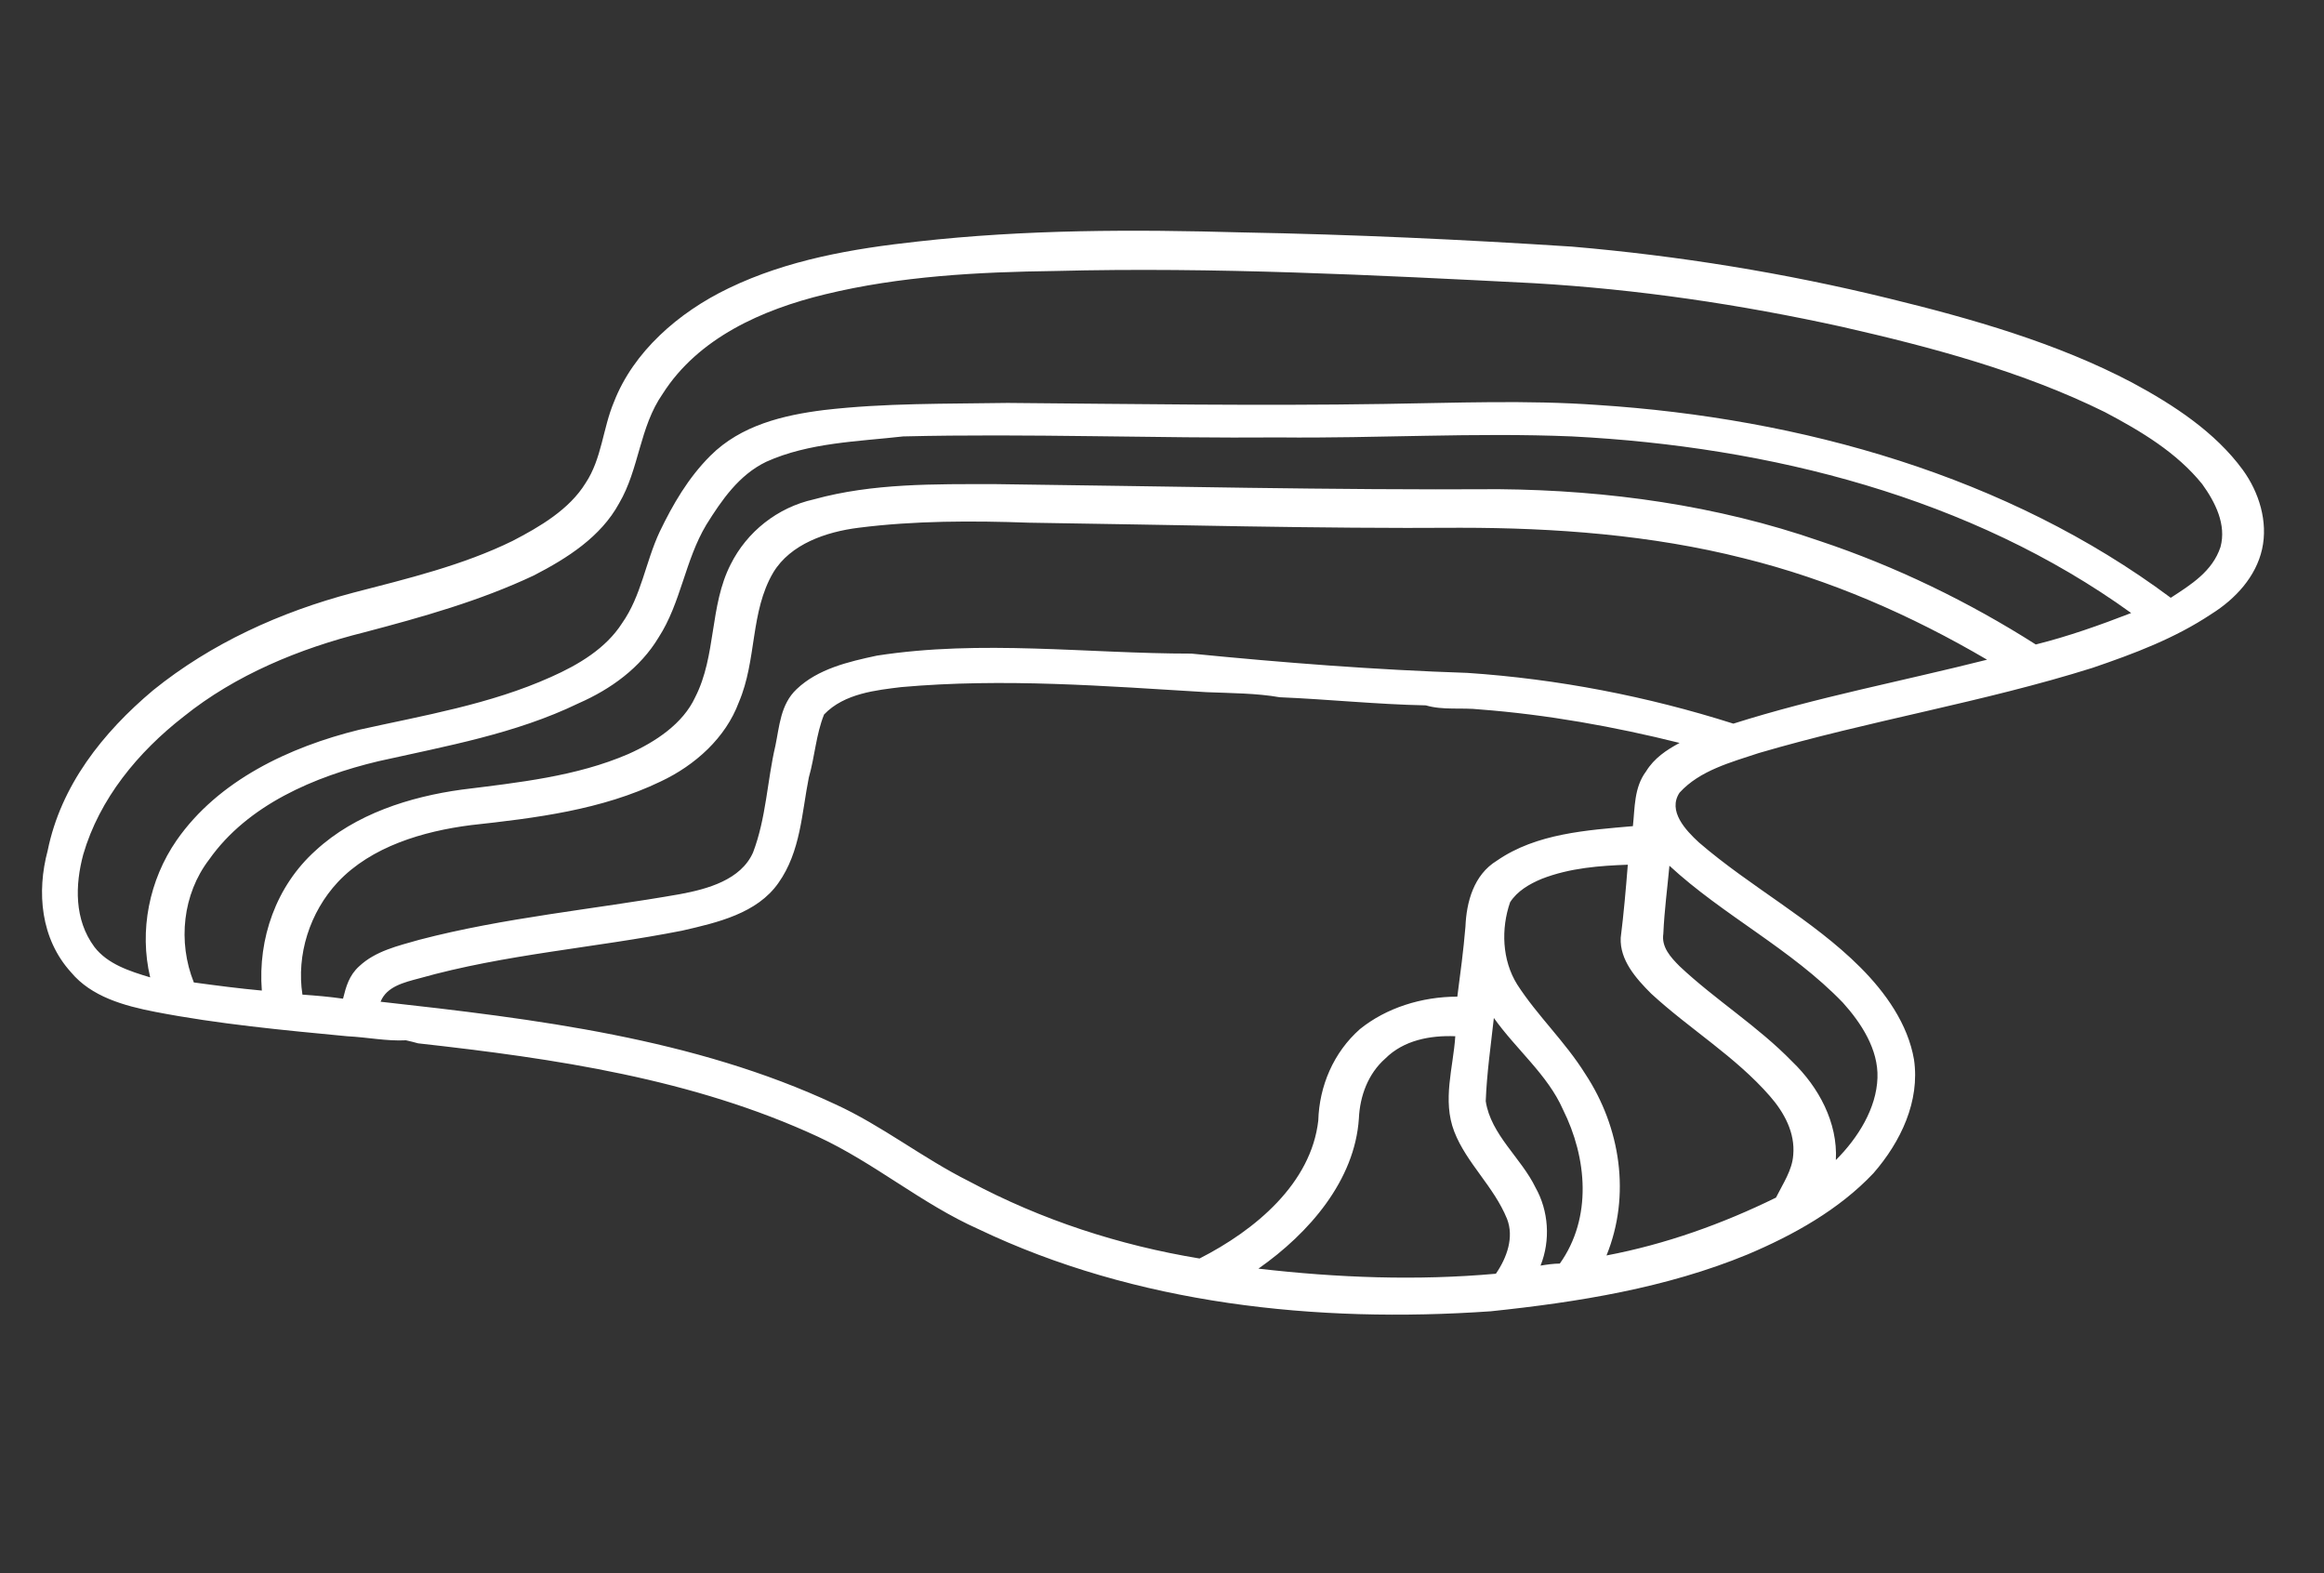 <svg xmlns="http://www.w3.org/2000/svg" xmlns:xlink="http://www.w3.org/1999/xlink" id="Capa_1" x="0px" y="0px" viewBox="0 0 229 155" style="enable-background:new 0 0 229 155;" xml:space="preserve"><rect x="0" y="0" width="229" height="155" fill="#333333" stroke="none"/><style type="text/css">	.st0{fill:#FFFFFF;}</style><path class="st0" d="M71.8,28.4c5.8-2.8,12.2-3.9,18.6-4.6c10.7-1.2,21.3-1.2,32-0.9c10.9,0.2,21.7,0.7,32.5,1.4 c10.5,0.9,21,2.6,31.2,5.1c8.2,2,16.6,4.4,24,8.3c4.1,2.2,8.2,4.9,10.9,8.6c1.6,2.2,2.5,5.1,1.9,7.8c-0.6,2.7-2.6,4.9-5,6.4 c-3.6,2.4-7.6,3.9-11.7,5.3c-10.8,3.4-22,5.2-32.9,8.4c-2.7,0.9-5.8,1.7-7.8,3.9c-1.2,1.8,0.6,3.7,1.9,4.9 c5.1,4.4,11.2,7.6,15.9,12.3c2.5,2.5,4.7,5.6,5.3,9.1c0.6,4.1-1.3,8.1-4,11.2c-3.4,3.6-7.9,6.1-12.4,8c-8,3.3-16.7,4.7-25.3,5.6 c-17.2,1.2-35-0.7-50.5-8.1c-5.6-2.5-10.2-6.5-15.8-9.1c-12.3-5.7-25.9-7.7-39.4-9.2c-0.4-0.1-0.7-0.2-1.2-0.3 c-1.9,0.1-3.8-0.3-5.8-0.4c-6.3-0.6-12.7-1.2-18.9-2.4c-3.1-0.6-6.3-1.5-8.3-3.9c-3-3.3-3.4-7.9-2.3-12C6,77.4,10.1,72.2,15.1,68 c5.7-4.6,12.5-7.7,19.7-9.6c5.4-1.4,10.8-2.7,15.7-5.1c2.7-1.4,5.6-3.1,7.2-5.7c1.6-2.4,1.7-5.4,2.8-8 C62.4,34.7,66.8,30.8,71.8,28.4 M81.3,29c-6.2,1.5-12.5,4.3-16,9.8C63,42.1,63,46.2,61,49.6c-1.8,3.3-5.1,5.4-8.4,7.1 c-5.3,2.5-11,4.1-16.7,5.6c-6.4,1.6-12.7,4.2-17.8,8.3c-4.5,3.5-8.3,8.1-9.9,13.6c-0.8,3-0.9,6.4,1.1,9.1c1.3,1.7,3.5,2.4,5.5,3 c-1.1-4.6-0.1-9.6,2.6-13.5c4.1-5.9,11.1-9.2,18-10.9c6.3-1.4,12.9-2.5,18.9-5.2c2.7-1.2,5.4-2.8,7-5.3c1.9-2.7,2.3-6,3.7-9 c1.3-2.7,2.8-5.3,5-7.5c3-3,7.2-4,11.2-4.5c6-0.7,12-0.6,18.1-0.7c12.3,0.1,24.8,0.3,37.1,0.1c7-0.1,14-0.4,21,0.1 c20.1,1.3,40.4,7,56.5,19c2-1.3,4.1-2.6,4.9-5c0.6-2.2-0.5-4.4-1.8-6.2c-2.5-3.1-6-5.2-9.6-7.1c-8.1-4-17.1-6.4-25.9-8.4 c-10-2.2-20.1-3.7-30.4-4.3c-15.7-0.8-31.4-1.6-47.1-1.2C96.4,26.8,88.7,27.2,81.3,29 M75.5,45.5c-2.7,1.3-4.4,3.8-5.9,6.2 c-2.1,3.5-2.5,7.7-4.7,11.1c-1.8,3-4.7,5.1-7.9,6.5c-6.2,3-13,4.2-19.7,5.7c-6.3,1.5-12.9,4.3-16.7,9.7c-2.6,3.4-3.1,8.1-1.5,12.1 c2.2,0.3,4.5,0.6,6.7,0.8c-0.4-5.1,1.4-10.3,5.3-13.8c3.9-3.6,9.3-5.3,14.4-6c5.6-0.7,11.3-1.3,16.4-3.5c2.7-1.2,5.4-3,6.6-5.6 c2.1-4.1,1.4-9,3.5-13.1c1.6-3.2,4.6-5.6,8.2-6.4c5.8-1.6,11.9-1.5,17.9-1.5c16.6,0.2,33,0.6,49.6,0.5c10.8,0.1,21.5,1.6,31.6,5.1 c7.5,2.5,14.7,6,21.3,10.2c3.2-0.8,6.3-1.9,9.4-3.1c-15.8-11.4-35.6-16.4-55.1-17.4c-9.6-0.4-19.2,0.2-28.8,0.1 c-12.3,0.1-24.8-0.4-37.1-0.1C84.6,43.5,79.7,43.6,75.5,45.5 M84.6,52c-3.2,0.4-6.7,1.6-8.4,4.4c-2.3,3.9-1.6,8.6-3.4,12.8 c-1.3,3.5-4.3,6.2-7.7,7.8c-5.8,2.8-12.3,3.6-18.7,4.3c-4.7,0.6-9.8,2.1-13.1,5.6c-2.8,3-4.1,7.2-3.5,11.1c1.4,0.1,2.6,0.2,4,0.4 c0.3-1.2,0.6-2.3,1.6-3.2c1.6-1.5,3.8-2,5.9-2.6c8.4-2.2,17.2-3,25.7-4.5c2.7-0.5,6-1.4,7.2-4.1c1.3-3.4,1.4-7.1,2.2-10.5 c0.4-1.9,0.5-4.1,2.1-5.6c2.1-2,5.1-2.7,7.9-3.3c10.3-1.6,20.7-0.2,31-0.2c9.1,0.9,18.1,1.6,27.2,1.9c8.9,0.6,17.7,2.3,26.2,5 c8.2-2.6,16.7-4.2,25-6.3c-7.5-4.4-15.5-7.9-24-10c-9.1-2.3-18.6-3-27.9-3c-14.1,0.1-28.3-0.3-42.5-0.5C95.8,51.3,90.1,51.3,84.6,52  M81.2,70.4c-0.8,2-0.9,4.1-1.5,6.2c-0.7,3.5-0.8,7.3-3,10.4c-2.1,3-6,3.9-9.5,4.7c-8.6,1.7-17.4,2.3-25.9,4.7 c-1.5,0.4-3.2,0.8-3.8,2.3c15.3,1.7,30.9,3.6,44.8,10.1c4.6,2.1,8.6,5.3,13.2,7.6c7.1,3.8,14.8,6.3,22.7,7.6 c5.5-2.8,11-7.4,11.7-13.6c0.1-3.4,1.5-6.7,4.1-9c2.6-2.1,6.1-3.2,9.6-3.2c0.3-2.3,0.6-4.5,0.8-6.9c0.1-2.4,0.8-5.1,3.1-6.5 c3.9-2.7,8.9-3,13.4-3.4c0.2-1.8,0.1-3.8,1.3-5.4c0.8-1.3,2-2.1,3.3-2.8c-6.4-1.6-13.1-2.8-19.7-3.3c-1.8-0.2-3.6,0.1-5.3-0.4 c-4.9-0.1-9.6-0.6-14.4-0.8c-2.3-0.4-4.7-0.4-7.2-0.5c-10-0.6-20-1.4-30.1-0.5C86.4,68,83.2,68.3,81.2,70.4 M151.9,86.6 c-1.2,0.5-2.4,1.2-3.1,2.3c-0.9,2.6-0.8,5.7,0.7,8.1c2,3.1,4.7,5.6,6.7,8.8c3.5,5.3,4.5,12,2.1,17.9c5.8-1.1,11.4-3.1,16.7-5.7 c0.7-1.4,1.6-2.7,1.7-4.2c0.2-2.2-0.9-4.2-2.3-5.8c-3.4-3.9-7.9-6.6-11.7-10.1c-1.5-1.5-3.1-3.3-3-5.5c0.3-2.4,0.5-4.7,0.7-7.2 C157.7,85.3,154.7,85.5,151.9,86.6 M164.5,85.3c-0.2,2.2-0.5,4.4-0.6,6.7c-0.2,1.3,0.7,2.3,1.6,3.2c3.5,3.3,7.7,5.9,11.1,9.4 c2.6,2.5,4.5,6,4.3,9.7c2.2-2.2,4-5.1,4.1-8.1c0.1-2.8-1.6-5.4-3.4-7.4C176.5,93.5,169.8,90.2,164.5,85.3 M147.2,100.3 c-0.3,2.7-0.7,5.5-0.8,8.2c0.5,3.3,3.5,5.6,4.9,8.5c1.3,2.3,1.5,5.2,0.5,7.7c0.6-0.1,1.3-0.2,1.9-0.2c3.2-4.5,2.7-10.4,0.3-15.2 C152.5,105.9,149.4,103.4,147.2,100.3 M136.5,104.3c-1.7,1.5-2.5,3.7-2.6,5.9c-0.4,6.1-4.9,11.3-9.9,14.8c7.8,0.9,15.6,1.2,23.4,0.5 c1.1-1.6,1.8-3.6,1.1-5.4c-1.3-3.2-4-5.5-5.2-8.6c-1.2-3.1-0.1-6.3,0.1-9.4C140.9,102,138.3,102.5,136.5,104.3"></path></svg>